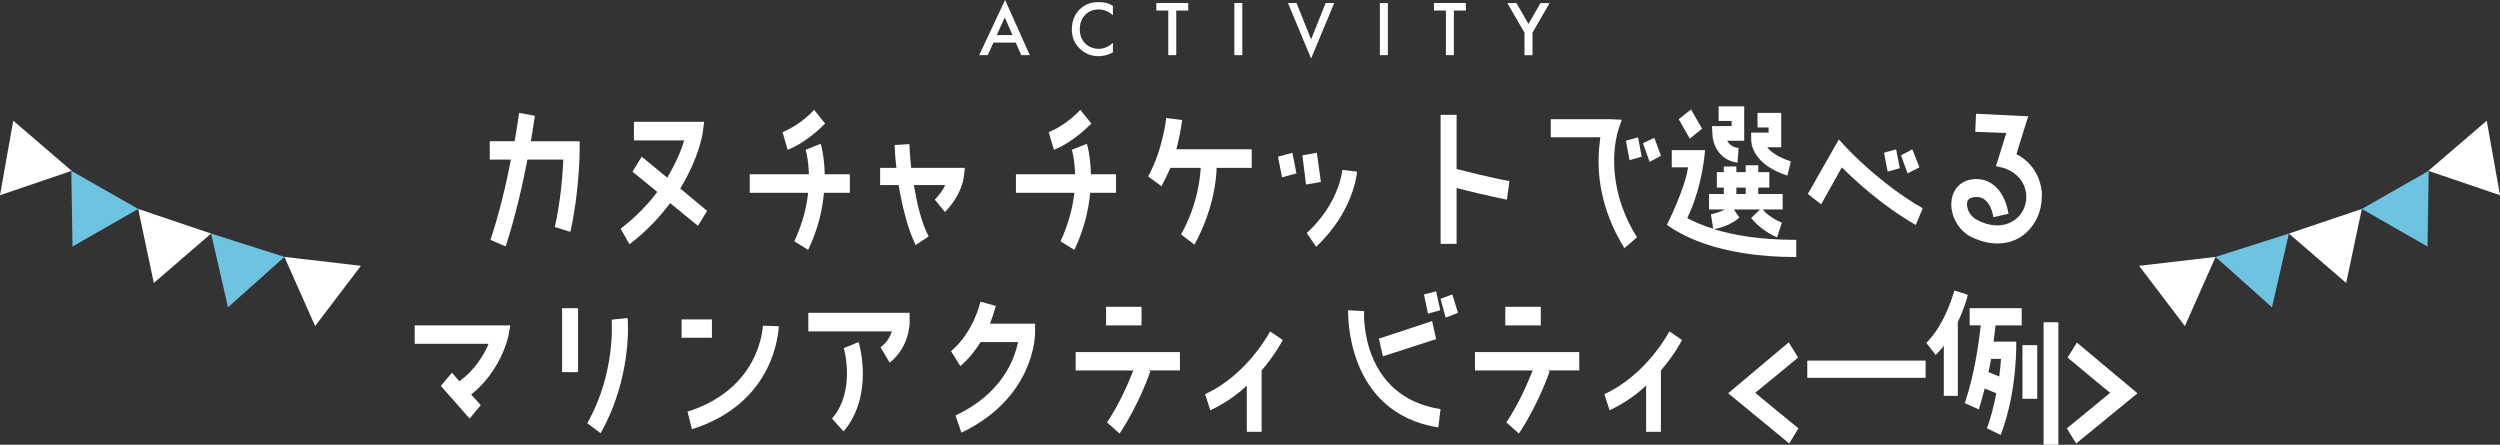 <?xml version="1.0" encoding="UTF-8"?>
<svg id="_レイヤー_2" data-name="レイヤー 2" xmlns="http://www.w3.org/2000/svg" viewBox="0 0 799.62 142.24">
  <rect x="0" y="0" width="799.62" height="142.24" fill="#333333" stroke="none"/>
  <defs>
    <style>
      .cls-1 {
        fill: #fff;
      }

      .cls-2 {
        fill: #6ec3e1;
      }
    </style>
  </defs>
  <g id="_レイヤー_4" data-name="レイヤー 4">
    <g>
      <g>
        <path class="cls-1" d="M185.4,45.17v3.02c0,.55-.14,13.58-2.98,25.96l-4.97-1.54c1.89-8.19,2.51-16.99,2.74-21.56h-11.49c-1.51,7.97-3.88,18.26-6.95,27.77l-4.87-2.09c2.84-8.63,5.11-18.09,6.53-25.68h-6.76v-5.88h7.95c.95-5.39,1.42-8.96,1.42-9.07l5.06.94c-.09.44-.47,3.46-1.28,8.14h15.61Z"/>
        <path class="cls-1" d="M223.24,72.23l-8.89-7.26c-3.17,4.23-7.43,8.91-13.01,13.14l-2.84-4.95c4.97-3.85,8.75-7.81,11.73-11.77l-7.95-6.49,2.98-4.78,8.14,6.71c2.98-4.95,4.64-9.18,5.44-11.93h-16.08v-5.94h22.47l-.47,3.46c0,.39-1.28,8.25-7.19,17.87l8.61,7.15-2.93,4.78Z"/>
        <path class="cls-1" d="M271.82,61.67h-8.28c-.47,5.33-1.89,11.66-5.06,18.26l-4.4-2.75c2.6-5.67,3.93-11,4.4-15.51h-18.68v-5.94h18.92c-.14-4.78-.95-7.81-1.09-7.81l4.87-1.92c.09.27,1.18,3.96,1.28,9.73h8.04v5.94ZM251.95,47.92l-1.66-5.66c5.58-2.2,10.08-6.98,10.08-7.15l3.55,4.4c-.24.16-5.35,5.77-11.97,8.41Z"/>
        <path class="cls-1" d="M308.62,53.69l-.38,3.13c-.09.55-.8,5.66-6.01,11l-3.22-3.96c1.66-1.81,2.74-3.3,3.31-4.67h-10.03c.95,5.61,2.36,11.93,4.73,16.44l-4.16,2.75c-2.7-5.5-4.35-12.87-5.44-19.19h-5.91v-5.5h5.2c-.47-4.12-.57-7.04-.57-7.31l4.73-.28s.09,3.19.57,7.59h17.17Z"/>
        <path class="cls-1" d="M356.96,61.67h-8.28c-.47,5.33-1.89,11.66-5.06,18.26l-4.4-2.75c2.6-5.67,3.93-11,4.4-15.51h-18.68v-5.94h18.92c-.14-4.78-.95-7.81-1.09-7.81l4.87-1.92c.09.27,1.18,3.96,1.28,9.73h8.04v5.94ZM337.09,47.92l-1.66-5.66c5.58-2.2,10.08-6.98,10.08-7.15l3.55,4.4c-.24.16-5.35,5.77-11.97,8.41Z"/>
        <path class="cls-1" d="M400.38,53.69h-11.26c0,2.58-.71,13.03-7.1,24.58l-4.26-3.3c5.58-9.9,6.15-19.08,6.29-21.28h-9.7c-.85,1.92-1.8,3.96-2.84,5.88l-4.26-3.13c4.73-8.69,5.77-18.59,5.77-18.7l5.11.66c-.14.27-.47,4.29-1.89,9.35h24.12v5.94Z"/>
        <path class="cls-1" d="M413.38,48.85l1.28,6.6-4.59,1.27-1.32-6.6,4.64-1.26ZM422.47,58.2l-4.73.82-1.18-9.35,4.64-.82,1.28,9.35ZM434.05,54.9c0,.55-1.18,12.92-13.1,24.03l-2.98-4.4c10.31-9.46,11.35-19.74,11.35-20.18l4.73.55Z"/>
        <path class="cls-1" d="M481.97,63.87c-6.15-1.26-12.3-2.75-16.08-3.74v17.87h-5.11v-41.25h5.11v17.32c3.55.82,10.26,2.64,16.89,3.85l-.8,5.94Z"/>
        <path class="cls-1" d="M523.59,75.91l-4.02,3.46c-6.62-10.61-8.28-20.62-8.28-27.77,0-3.13.33-5.61.57-7.7h-15.85v-5.77h19.16l3.55.17-1.28,3.85c-.14.66-4.97,15.95,6.15,33.77ZM523.92,43.91l1.18,6.21-3.88,1.1-1.18-6.21,3.88-1.1ZM531.26,49.84l-3.64,1.92-2.13-5.94,3.64-1.76,2.13,5.77Z"/>
        <path class="cls-1" d="M533.15,71.95s5.91-11.82,6.76-18.42h-5.2v-5.5h10.64s-.62,11.27-5.68,21.72c1.99,1.1,4.73,2.31,8.28,3.41l-.71-4.62c1.99-.44,3.41-.99,4.49-1.54h-5.11v-4.95h4.73v-2.04h-2.22v-4.95h2.22v-1.81h4.02v1.81h2.98v-2.2h4.02v2.2h3.55v4.95h-3.55v2.04h7.81v4.95h-6.39c.8.99,2.84,2.86,6.15,4.23l-1.56,4.67c-5.3-2.2-8.14-6.05-8.28-6.16l2.84-2.75h-8.37l1.75,2.58c-.24.27-2.7,2.64-8.04,3.74,6.15,1.92,14.66,3.41,26.25,3.41v5.5c-26.02,0-37.61-7.7-41.39-10.28ZM540.48,44.34l-3.55-6.21,3.93-3.13,3.55,6.16-3.93,3.19ZM553.86,40.33v-1.65h-4.16v-4.67h8.18v11h-5.44c.57,1.1,1.66,2.09,3.64,2.36l-.33,4.67c-6.29-.83-8.04-6.49-8.04-9.24l-.14-2.47h6.29ZM555.38,62.05h2.98v-2.04h-2.98v2.04ZM560.11,44.73v-2.31h5.58v-1.65h-3.55v-4.67h7.57v11h-4.49c1.04,1.37,3.31,3.13,7.57,4.51l-1.09,4.56c-11.12-3.57-11.59-10.34-11.59-11.44Z"/>
        <path class="cls-1" d="M614.98,66.62l-2.22,5.33c-10.79-6.16-19.63-14.41-23.65-18.42l-6.62,11.82-4.26-3.3,8.28-14.57,1.66-2.86,2.13,2.31c.09.17,11.12,11.99,24.69,19.69ZM603.77,54.9l-1.18-6.05,3.88-1.1,1.18,6.05-3.88,1.1ZM610.15,55.45l-2.13-5.77,3.64-1.92,2.27,5.77-3.78,1.92Z"/>
        <path class="cls-1" d="M653.05,63.04c0,4.4-1.89,8.63-5.06,11.49-4.64,4.01-11.02,4.4-17.5,1.26-4.16-2.09-6.86-7.04-6.29-11.66.47-3.74,2.98-6.32,6.62-6.76,5.82-.82,10.41,3.57,11.59,11l-4.82,1.1c-.38-2.2-1.66-6.98-6.15-6.43-2.13.27-2.27,1.48-2.27,1.92-.24,1.76.95,4.34,3.31,5.44,4.73,2.47,9.37,2.2,12.54-.55,2.03-1.76,3.08-4.23,3.08-6.82v-.82c-.71-6.6-6.72-8.25-6.95-8.41l-2.74-.66,3.31-10.61c-3.78-.11-9.93-.38-9.93-.38l.24-5.77,16.7.82s-2.84,8.91-3.78,12.1c2.93,1.49,7.33,4.95,8.14,12.21v1.54Z"/>
        <path class="cls-1" d="M163.24,104.07l-.71,3.69c-.09.44-2.46,11-11.83,18.42l3.07,3.41-3.55,4.29-9.22-10.45,3.55-4.23,2.37,2.75c5.2-3.74,7.95-8.69,9.37-11.99h-23.65v-5.88h30.6Z"/>
        <path class="cls-1" d="M179.79,98.57h5.11v20.46h-5.11v-20.46ZM192.09,138.55l-4.26-3.19c9.22-16.17,7.81-32.94,7.81-33.11l5.11-.55c.09.71,1.51,18.97-8.66,36.84Z"/>
        <path class="cls-1" d="M227.71,108.03h-9.7v-5.88h9.7v5.88ZM249.09,104.34c-.09.94-.71,24.42-27.77,32.94l-1.42-5.61c23.27-7.42,23.98-26.67,24.12-27.5l5.06.17Z"/>
        <path class="cls-1" d="M290.95,102.97c0,.38,0,7.97-6.39,13.03l-2.93-4.95c2.13-1.48,3.17-3.57,3.64-5.06h-26.73v-5.94h32.4v2.91ZM274.63,109.4c.24.71,4.97,17.05-4.82,28.6l-3.69-4.12c7.71-8.91,3.78-22.38,3.78-22.55l4.73-1.92Z"/>
        <path class="cls-1" d="M331.06,106.54c0,.83-.24,20.73-23.56,31.84l-1.89-5.5c15.14-7.09,18.92-18.26,20.01-23.48h-11.97c-1.66,2.64-3.78,5.39-6.48,7.7l-2.98-4.78c7.33-6.21,9.37-15.67,9.37-15.84l4.97,1.37c-.14.17-.62,2.48-1.89,5.67h14.43v3.02Z"/>
        <path class="cls-1" d="M377.41,118.48h-10.08l.61.28c-.14.44-3.69,10.72-9.84,19.91l-4.02-3.57c4.26-6.32,7.1-13.31,8.42-16.61h-18.45v-5.88h33.35v5.88ZM365.12,104.07h-11.35v-5.94h11.35v5.94Z"/>
        <path class="cls-1" d="M403.52,118.48v19.63h-4.73v-14.79c-3.17,3.02-7.1,5.72-11.68,7.92l-1.66-5.17c13.72-6.32,20.67-19.96,20.81-20.07l4.02,2.75c-.14.28-2.37,4.67-6.76,9.73Z"/>
        <path class="cls-1" d="M460.76,130.85l-.71,5.88c-30.04-4.78-28.85-37.23-28.85-37.5l5.11.28c-.14,1.26-.95,27.39,24.45,31.35ZM442.31,113.97l-1.28-5.66,17.03-5.61,1.28,5.77-17.03,5.5ZM456.74,100.33l-1.28-6.16,3.88-.99,1.32,6.05-3.93,1.1ZM466.34,100.06l-3.93,1.54-1.66-6.05,3.78-1.38,1.8,5.88Z"/>
        <path class="cls-1" d="M505.12,118.48h-10.08l.62.28c-.14.44-3.69,10.72-9.84,19.91l-4.02-3.57c4.26-6.32,7.1-13.31,8.42-16.61h-18.45v-5.88h33.35v5.88ZM492.82,104.07h-11.35v-5.94h11.35v5.94Z"/>
        <path class="cls-1" d="M531.23,118.48v19.63h-4.73v-14.79c-3.17,3.02-7.09,5.72-11.68,7.92l-1.66-5.17c13.72-6.32,20.67-19.96,20.81-20.07l4.02,2.75c-.14.28-2.37,4.67-6.76,9.73Z"/>
        <path class="cls-1" d="M572.15,109.57l2.98,4.78s-13.62,11.27-13.72,11.27c.09.17,13.81,11.38,13.81,11.38l-2.93,4.84-19.54-16.06,19.3-16.22h.09Z"/>
        <path class="cls-1" d="M615.9,115.34v5.5h-37.84v-5.5h37.84Z"/>
        <path class="cls-1" d="M626.21,102.97v23.65h-4.49v-16.11c-.71,1.1-1.66,2.09-2.6,3.02l-2.98-3.85c6.39-6.43,8.89-16.77,8.99-16.77l4.26,1.38c0,.27-.95,4.01-3.17,8.69ZM629.99,98.57h16.65v5.5h-8.37c-.14,1.38-.38,3.13-.62,5.22h7.24s.47,15.67-4.97,29.81l-4.4-2.09c1.42-3.96,2.36-7.81,2.98-11.22l-3.69-1.54c-.57,2.2-1.18,4.4-1.89,6.71l-4.49-2.04c3.31-9.73,4.49-19.63,5.11-24.86h-3.55v-5.5ZM636.85,114.79c-.24,1.38-.47,2.75-.85,4.23l3.45,1.38c.33-2.31.47-4.23.57-5.61h-3.17ZM646.88,110.39h4.73v17.16h-4.73v-17.16ZM658.37,103.08v39.16h-4.73v-39.16h4.73Z"/>
        <path class="cls-1" d="M683.68,125.79l-19.63,16.06-2.98-4.84s13.72-11.22,13.86-11.38c-.14,0-13.62-11.27-13.62-11.27l2.98-4.78,19.39,16.22Z"/>
      </g>
      <polygon class="cls-1" points="795.38 38.61 799.62 62.44 776.7 54.64 795.38 38.61"/>
      <polygon class="cls-2" points="776.81 54.65 776.43 78.85 755.42 66.83 776.81 54.65"/>
      <polygon class="cls-1" points="755.42 66.83 750.42 90.51 732.1 74.7 755.42 66.83"/>
      <polygon class="cls-2" points="732.1 74.7 726.69 98.3 708.64 82.17 732.1 74.7"/>
      <polygon class="cls-1" points="708.64 82.17 698.83 104.3 684.19 85.02 708.64 82.17"/>
      <polygon class="cls-1" points="4.24 38.61 0 62.44 22.92 54.64 4.24 38.61"/>
      <polygon class="cls-2" points="22.81 54.65 23.19 78.85 44.2 66.83 22.81 54.65"/>
      <polygon class="cls-1" points="44.2 66.83 49.2 90.51 67.52 74.7 44.2 66.83"/>
      <polygon class="cls-2" points="67.52 74.7 72.93 98.3 90.98 82.17 67.52 74.7"/>
      <polygon class="cls-1" points="90.98 82.17 100.79 104.3 115.43 85.02 90.98 82.17"/>
      <g>
        <path class="cls-1" d="M324.87,13.62h-7.12l-1.82,4.02h-2.75l8.3-17.65,7.9,17.65h-2.75l-1.75-4.02ZM323.85,11.22l-2.47-5.65-2.57,5.65h5.05Z"/>
        <path class="cls-1" d="M355.95,4.87c-1.85-1.67-3.57-1.85-4.52-1.85-3.62,0-6.07,2.67-6.07,6.35s2.55,6.25,6.1,6.25c2,0,3.55-1.02,4.5-1.92v3.02c-1.67,1-3.42,1.25-4.57,1.25-3.02,0-4.92-1.38-5.9-2.3-1.95-1.82-2.67-3.95-2.67-6.3,0-3.07,1.27-5.2,2.67-6.52,1.72-1.62,3.72-2.17,6.02-2.17,1.52,0,3,.27,4.45,1.2v3Z"/>
        <path class="cls-1" d="M376.22,3.37v14.27h-2.55V3.37h-3.82V.97h10.2v2.4h-3.82Z"/>
        <path class="cls-1" d="M397.35.97v16.67h-2.55V.97h2.55Z"/>
        <path class="cls-1" d="M414.7.97l4.65,11.62,4.65-11.62h2.75l-7.4,17.75-7.4-17.75h2.75Z"/>
        <path class="cls-1" d="M443.9.97v16.67h-2.55V.97h2.55Z"/>
        <path class="cls-1" d="M465.02,3.37v14.27h-2.55V3.37h-3.82V.97h10.2v2.4h-3.82Z"/>
        <path class="cls-1" d="M487.6,10.45l-5.47-9.47h2.9l3.85,6.67,3.85-6.67h2.9l-5.47,9.47v7.2h-2.55v-7.2Z"/>
      </g>
    </g>
  </g>
</svg>